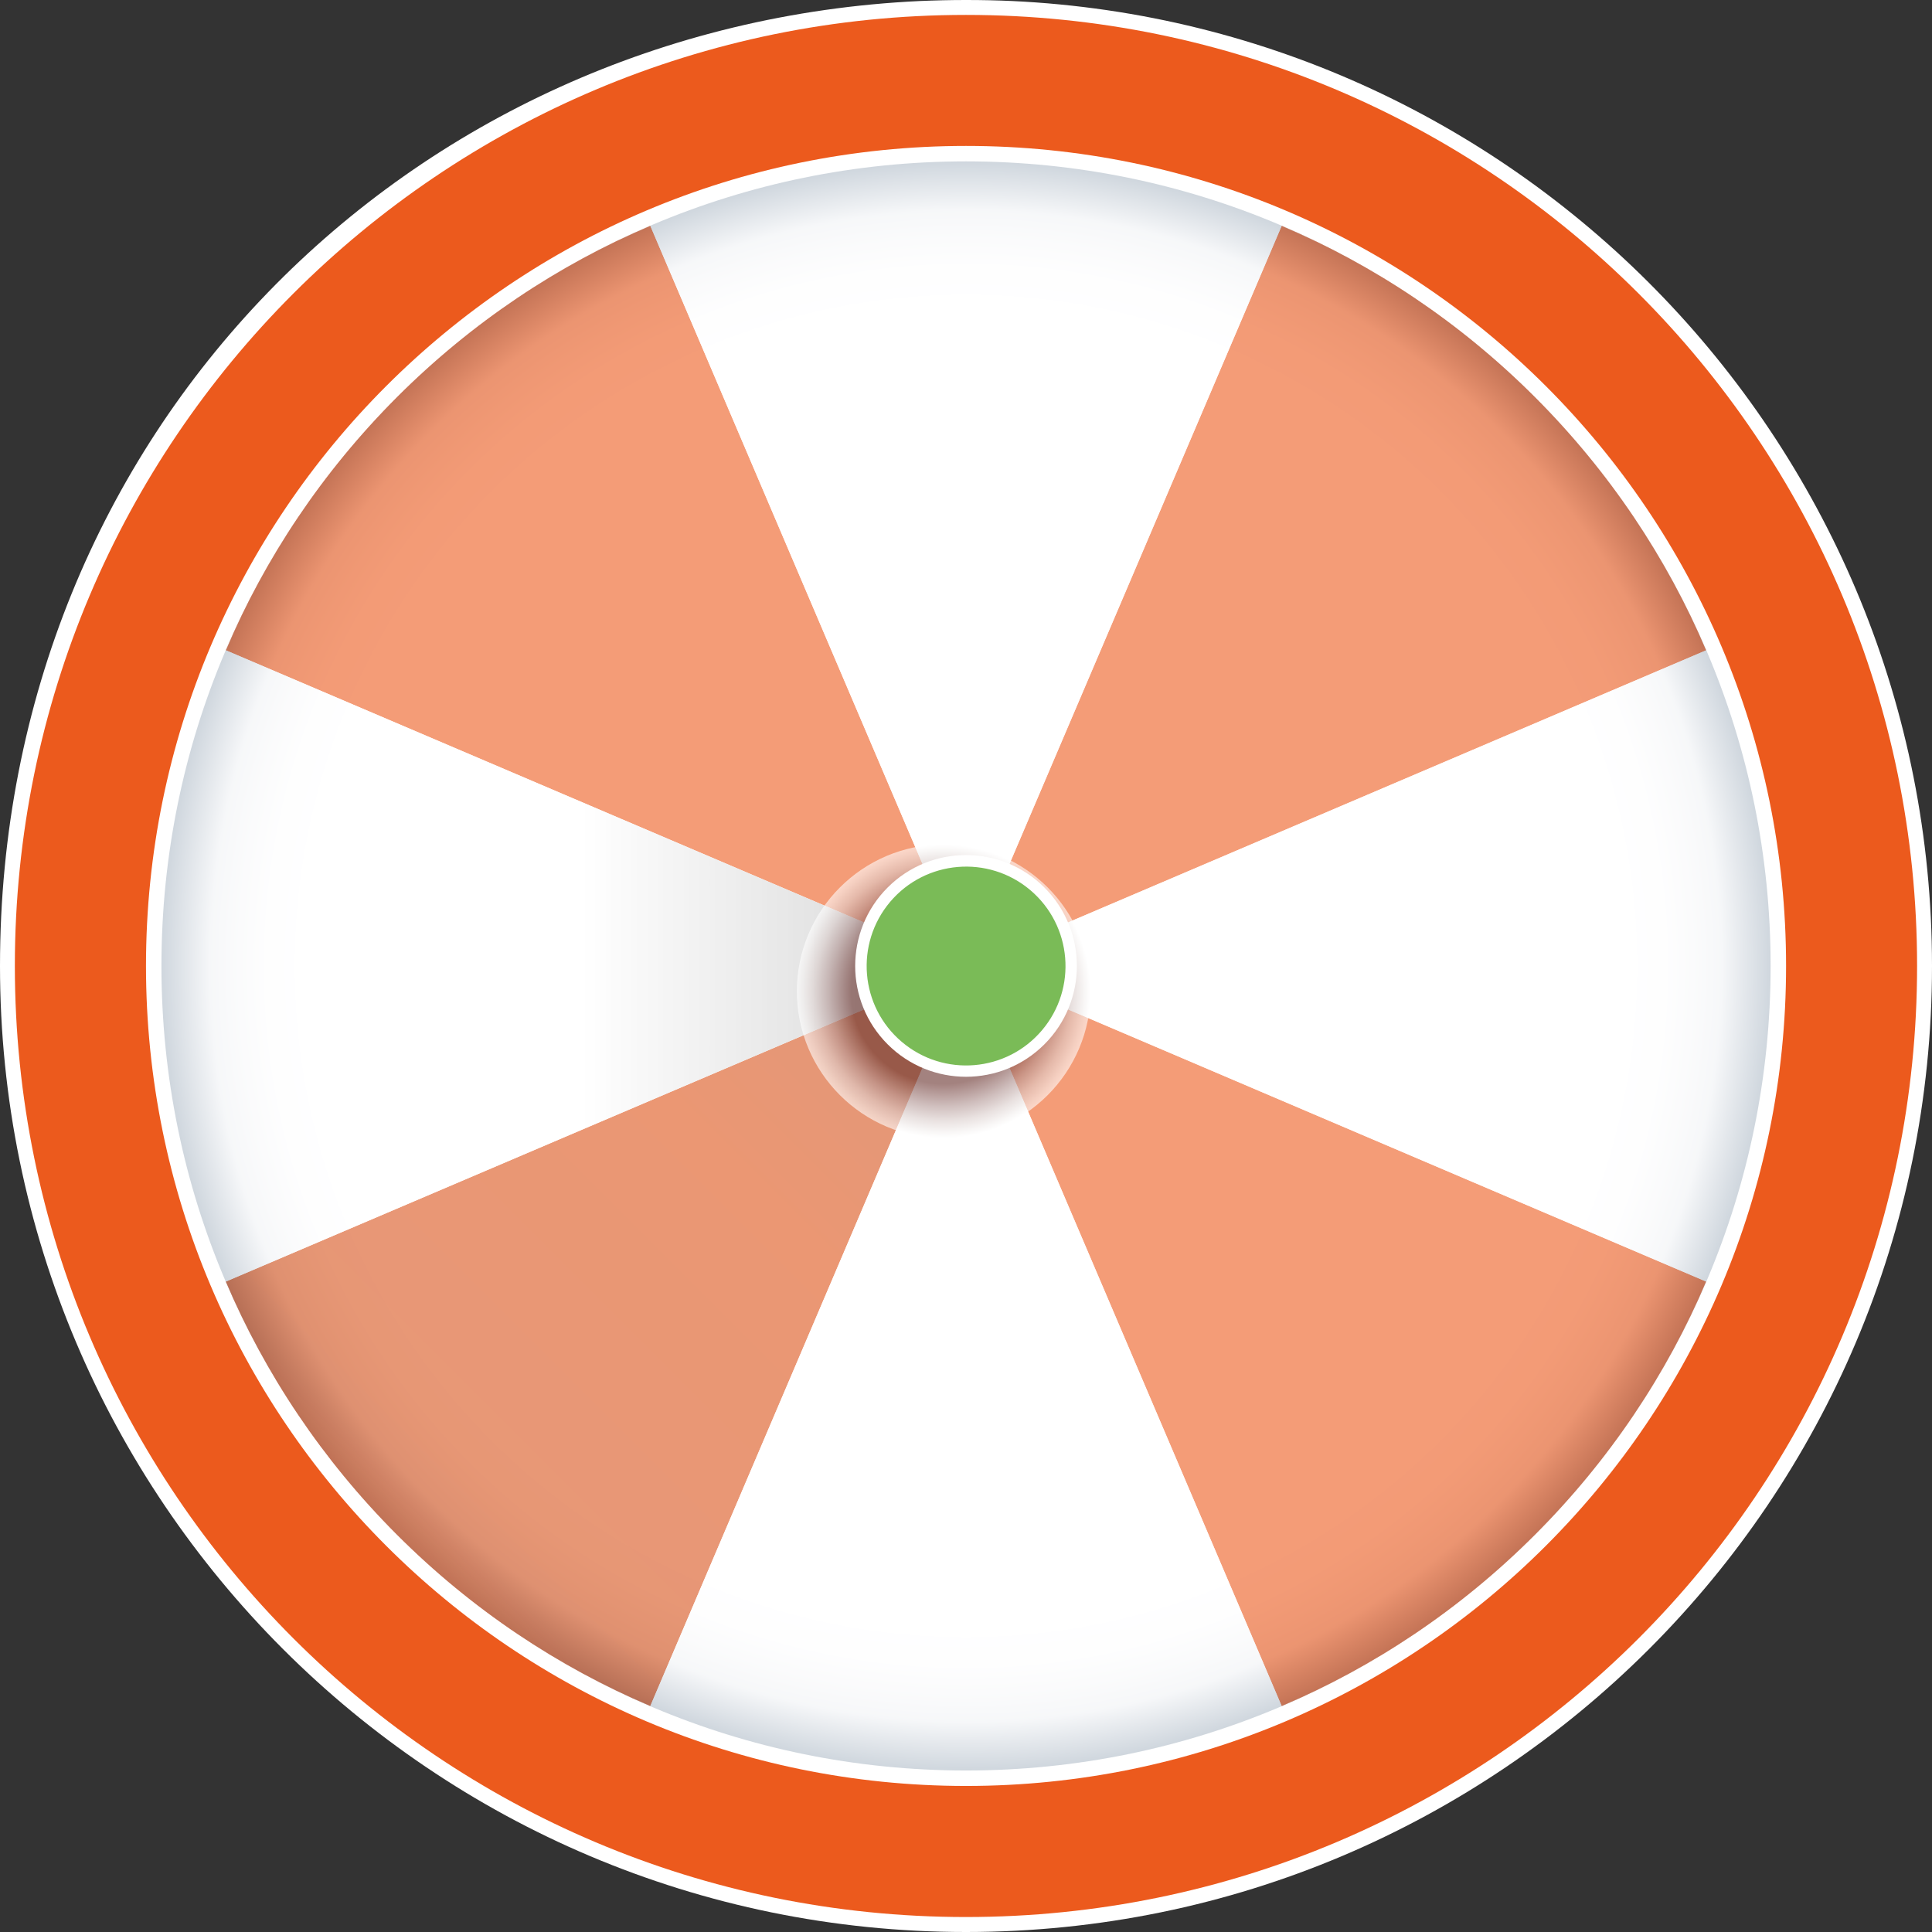 <svg width="32" height="32" viewBox="0 0 32 32" fill="none" xmlns="http://www.w3.org/2000/svg">
<rect x="0" y="0" width="32" height="32" fill="#333333" stroke="none"/>
<path d="M32 15.999C32 24.835 24.837 32 16 32C7.164 32 0 24.835 0 15.999C0 7.163 6.752 0.418 15.234 0.017C15.488 0.006 15.744 0 16 0C16.256 0 16.512 0.005 16.766 0.017C25.247 0.418 32 7.419 32 15.999Z" fill="url(#paint0_linear_139_1028)"/>
<path d="M15.999 31.752C24.7 31.752 31.753 24.699 31.753 15.999C31.753 7.299 24.7 0.247 15.999 0.247C7.299 0.247 0.246 7.299 0.246 15.999C0.246 24.699 7.299 31.752 15.999 31.752Z" fill="url(#paint1_linear_139_1028)"/>
<path d="M16 29.581C23.502 29.581 29.583 23.5 29.583 15.999C29.583 8.498 23.502 2.417 16 2.417C8.499 2.417 2.418 8.498 2.418 15.999C2.418 23.5 8.499 29.581 16 29.581Z" fill="url(#paint2_linear_139_1028)"/>
<path d="M25.422 25.421C26.665 24.178 27.61 22.751 28.259 21.227L16 15.999L21.229 28.258C22.752 27.609 24.18 26.664 25.422 25.421Z" fill="url(#paint3_linear_139_1028)"/>
<path d="M6.577 25.421C7.82 26.664 9.248 27.609 10.771 28.258L16 15.999L3.74 21.227C4.389 22.751 5.335 24.178 6.577 25.421Z" fill="url(#paint4_linear_139_1028)"/>
<path d="M6.577 6.577C5.335 7.82 4.389 9.248 3.74 10.771L16 15.999L10.771 3.74C9.248 4.389 7.82 5.335 6.577 6.577Z" fill="url(#paint5_linear_139_1028)"/>
<path d="M25.422 6.577C24.18 5.335 22.752 4.389 21.229 3.74L16 15.999L28.259 10.771C27.61 9.248 26.665 7.82 25.422 6.577Z" fill="url(#paint6_linear_139_1028)"/>
<path d="M28.004 21.793C28.852 20.042 29.327 18.076 29.327 15.999C29.327 13.922 28.852 11.957 28.004 10.205C28.095 10.392 28.18 10.581 28.261 10.771L16.002 15.999L28.261 21.227C28.18 21.417 28.095 21.607 28.004 21.793Z" fill="url(#paint7_linear_139_1028)"/>
<path d="M3.997 10.205C3.149 11.957 2.674 13.922 2.674 15.999C2.674 18.076 3.149 20.042 3.997 21.793C3.906 21.607 3.821 21.417 3.739 21.227L15.999 15.999L3.741 10.771C3.823 10.581 3.907 10.392 3.998 10.205H3.997Z" fill="url(#paint8_linear_139_1028)"/>
<path d="M21.794 3.996C20.042 3.148 18.076 2.673 15.999 2.673C13.922 2.673 11.957 3.148 10.205 3.996C10.392 3.907 10.581 3.821 10.771 3.739L15.999 15.998L21.228 3.74C21.418 3.822 21.607 3.907 21.794 3.998V3.996Z" fill="url(#paint9_linear_139_1028)"/>
<path d="M21.228 28.258L15.999 15.999L10.771 28.258C10.581 28.176 10.392 28.092 10.205 28.001C11.957 28.849 13.922 29.323 15.999 29.323C18.076 29.323 20.042 28.849 21.794 28.001C21.607 28.092 21.418 28.176 21.228 28.258Z" fill="url(#paint10_linear_139_1028)"/>
<path style="mix-blend-mode:multiply" d="M16 29.325C23.36 29.325 29.327 23.359 29.327 15.999C29.327 8.64 23.36 2.673 16 2.673C8.64 2.673 2.674 8.64 2.674 15.999C2.674 23.359 8.64 29.325 16 29.325Z" fill="url(#paint11_radial_139_1028)" fill-opacity="0.4"/>
<path style="mix-blend-mode:multiply" opacity="0.6" d="M15.632 18.852C16.976 18.852 18.065 17.762 18.065 16.419C18.065 15.075 16.976 13.986 15.632 13.986C14.289 13.986 13.199 15.075 13.199 16.419C13.199 17.762 14.289 18.852 15.632 18.852Z" fill="url(#paint12_radial_139_1028)"/>
<path d="M17.299 17.297C18.016 16.58 18.016 15.417 17.299 14.7C16.582 13.983 15.419 13.983 14.702 14.7C13.985 15.417 13.985 16.58 14.702 17.297C15.419 18.014 16.582 18.014 17.299 17.297Z" fill="url(#paint13_linear_139_1028)"/>
<path d="M17.259 17.064C17.846 16.37 17.759 15.331 17.065 14.743C16.371 14.156 15.332 14.243 14.744 14.937C14.157 15.632 14.243 16.671 14.938 17.258C15.632 17.845 16.671 17.759 17.259 17.064Z" fill="url(#paint14_linear_139_1028)"/>
<defs>
<linearGradient id="paint0_linear_139_1028" x1="26.881" y1="5.119" x2="3.896" y2="28.105" gradientUnits="userSpaceOnUse">
<stop offset="1" stop-color="white"/>
</linearGradient>
<linearGradient id="paint1_linear_139_1028" x1="26.712" y1="5.287" x2="4.082" y2="27.918" gradientUnits="userSpaceOnUse">
<stop stop-color="#EC5A1D"/>
<stop offset="1" stop-color="#EC5A1D"/>
</linearGradient>
<linearGradient id="paint2_linear_139_1028" x1="6.987" y1="6.986" x2="24.76" y2="24.761" gradientUnits="userSpaceOnUse">
<stop offset="1" stop-color="white"/>
</linearGradient>
<linearGradient id="paint3_linear_139_1028" x1="25.49" y1="25.489" x2="17.223" y2="17.221" gradientUnits="userSpaceOnUse">
<stop stop-color="#EC5A1D"/>
<stop offset="0.48" stop-color="#EC5A1D"/>
<stop offset="1" stop-color="#EC5A1D"/>
</linearGradient>
<linearGradient id="paint4_linear_139_1028" x1="6.443" y1="25.555" x2="15.037" y2="16.961" gradientUnits="userSpaceOnUse">
<stop stop-color="#EC5A1D"/>
<stop offset="0.07" stop-color="#D7531C"/>
<stop offset="0.7" stop-color="#DD5116"/>
<stop offset="1" stop-color="#CF531F"/>
</linearGradient>
<linearGradient id="paint5_linear_139_1028" x1="6.809" y1="6.705" x2="14.499" y2="16.185" gradientUnits="userSpaceOnUse">
<stop stop-color="#EC5A1D"/>
<stop offset="0.25" stop-color="#EC5A1D"/>
<stop offset="0.79" stop-color="#EC5A1D"/>
<stop offset="1" stop-color="#EC5A1D"/>
</linearGradient>
<linearGradient id="paint6_linear_139_1028" x1="25.481" y1="6.519" x2="17.067" y2="14.933" gradientUnits="userSpaceOnUse">
<stop stop-color="#EC5A1D"/>
<stop offset="0.68" stop-color="#EC5A1D"/>
<stop offset="1" stop-color="#EC5A1D"/>
</linearGradient>
<linearGradient id="paint7_linear_139_1028" x1="16" y1="15.999" x2="29.327" y2="15.999" gradientUnits="userSpaceOnUse">
<stop stop-color="white"/>
<stop offset="0.27" stop-color="white"/>
<stop offset="0.82" stop-color="white"/>
<stop offset="1" stop-color="white"/>
</linearGradient>
<linearGradient id="paint8_linear_139_1028" x1="2.988" y1="15.999" x2="16.033" y2="15.999" gradientUnits="userSpaceOnUse">
<stop stop-color="white"/>
<stop offset="0.51" stop-color="white"/>
<stop offset="1" stop-color="#B5B5B5"/>
<stop offset="1" stop-color="white"/>
</linearGradient>
<linearGradient id="paint9_linear_139_1028" x1="15.999" y1="3.179" x2="15.999" y2="15.476" gradientUnits="userSpaceOnUse">
<stop stop-color="white"/>
<stop offset="0.33" stop-color="white"/>
<stop offset="1" stop-color="white"/>
</linearGradient>
<linearGradient id="paint10_linear_139_1028" x1="15.999" y1="29.106" x2="15.999" y2="18.139" gradientUnits="userSpaceOnUse">
<stop stop-color="white"/>
<stop offset="0.55" stop-color="white"/>
<stop offset="1" stop-color="white"/>
</linearGradient>
<radialGradient id="paint11_radial_139_1028" cx="0" cy="0" r="1" gradientUnits="userSpaceOnUse" gradientTransform="translate(16 15.999) scale(13.326 13.326)">
<stop offset="0.81" stop-color="white"/>
<stop offset="0.87" stop-color="#FCFCFD"/>
<stop offset="0.91" stop-color="#F3F4F6"/>
<stop offset="0.94" stop-color="#E9ECF0"/>
<stop offset="0.97" stop-color="#B9C3CE"/>
<stop offset="1" stop-color="#899BAD"/>
</radialGradient>
<radialGradient id="paint12_radial_139_1028" cx="0" cy="0" r="1" gradientUnits="userSpaceOnUse" gradientTransform="translate(15.632 16.419) scale(2.433 2.433)">
<stop offset="0.63" stop-color="#662E29"/>
<stop offset="0.66" stop-color="#75423E"/>
<stop offset="0.78" stop-color="#AF9290"/>
<stop offset="0.88" stop-color="#DACDCB"/>
<stop offset="0.96" stop-color="#F4F1F0"/>
<stop offset="1" stop-color="white"/>
</radialGradient>
<linearGradient id="paint13_linear_139_1028" x1="14.81" y1="14.808" x2="17.595" y2="17.592" gradientUnits="userSpaceOnUse">
<stop offset="1" stop-color="white"/>
</linearGradient>
<linearGradient id="paint14_linear_139_1028" x1="17.368" y1="14.634" x2="14.047" y2="17.956" gradientUnits="userSpaceOnUse">
<stop offset="1" stop-color="#7ABB57"/>
</linearGradient>
</defs>
</svg>
